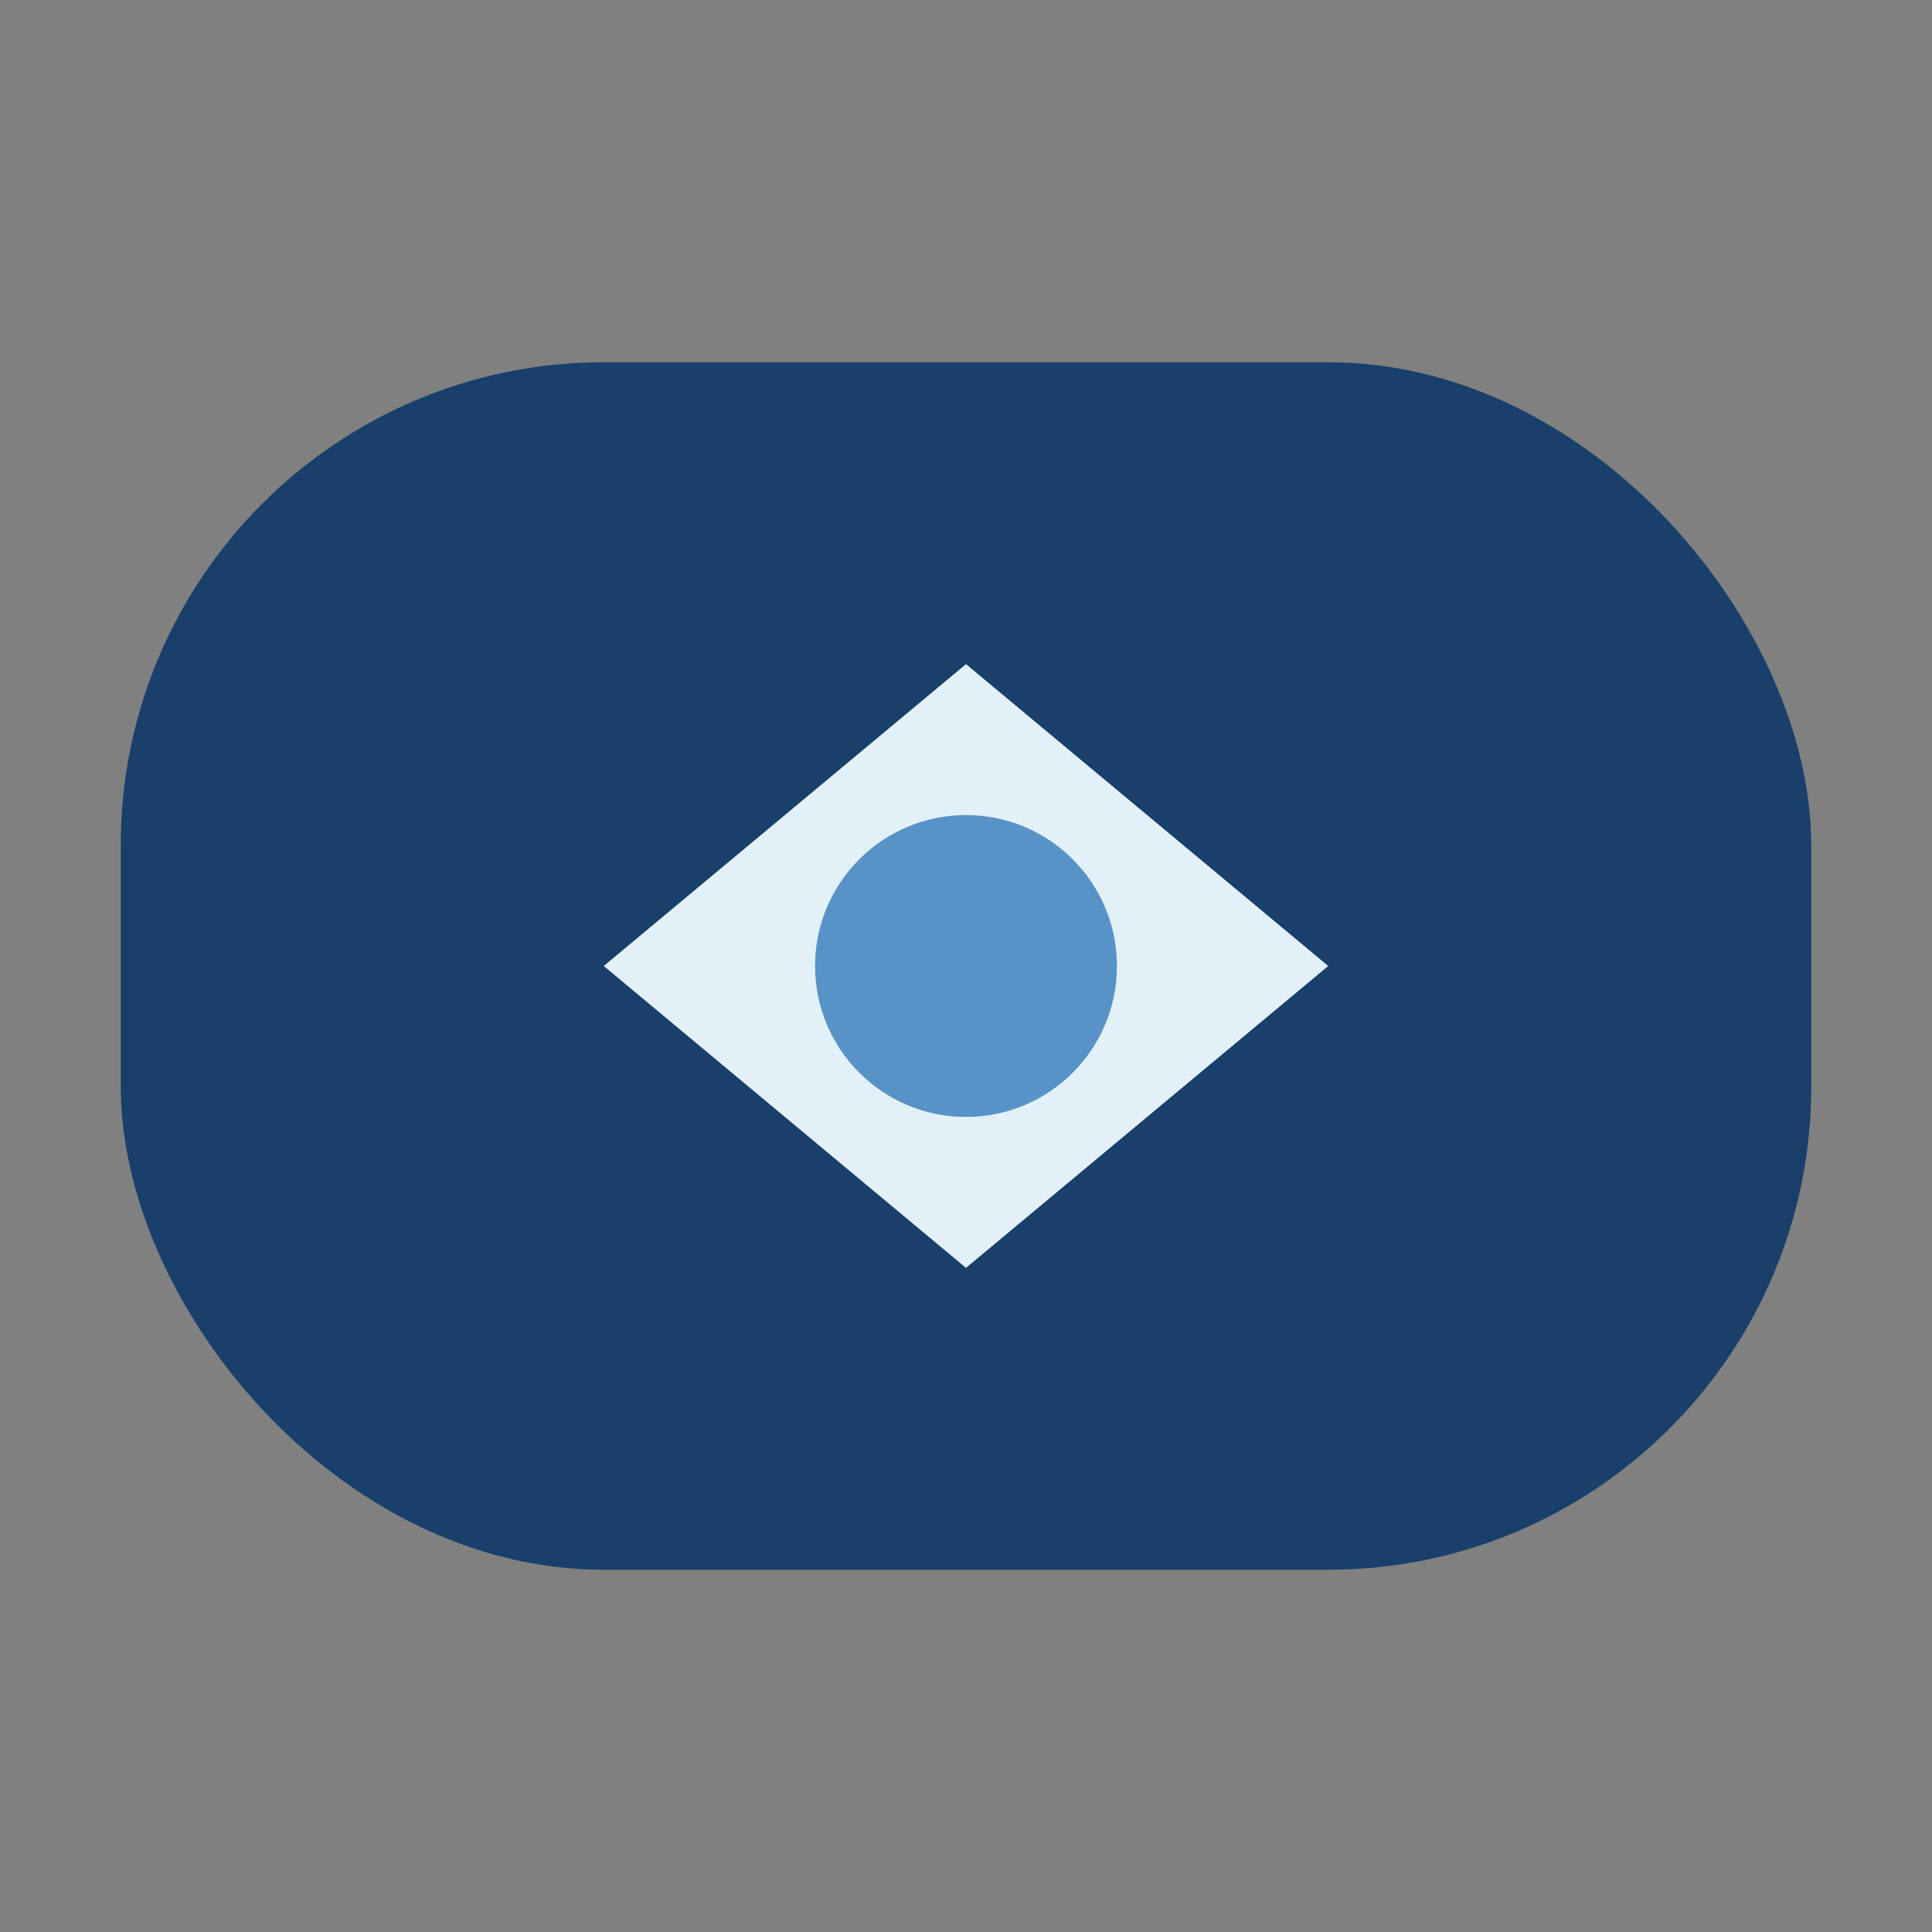 <?xml version="1.0" encoding="UTF-8"?>
<svg xmlns="http://www.w3.org/2000/svg" width="32" height="32" viewBox="0 0 32 32"><rect x="0" y="0" width="32" height="32" fill="#808080" stroke="none"/><rect x="2" y="6" width="28" height="20" rx="8" fill="#18406A"/><path d="M16 11l6 5-6 5-6-5z" fill="#E2F1F7"/><circle cx="16" cy="16" r="2.5" fill="#5893C7"/></svg>